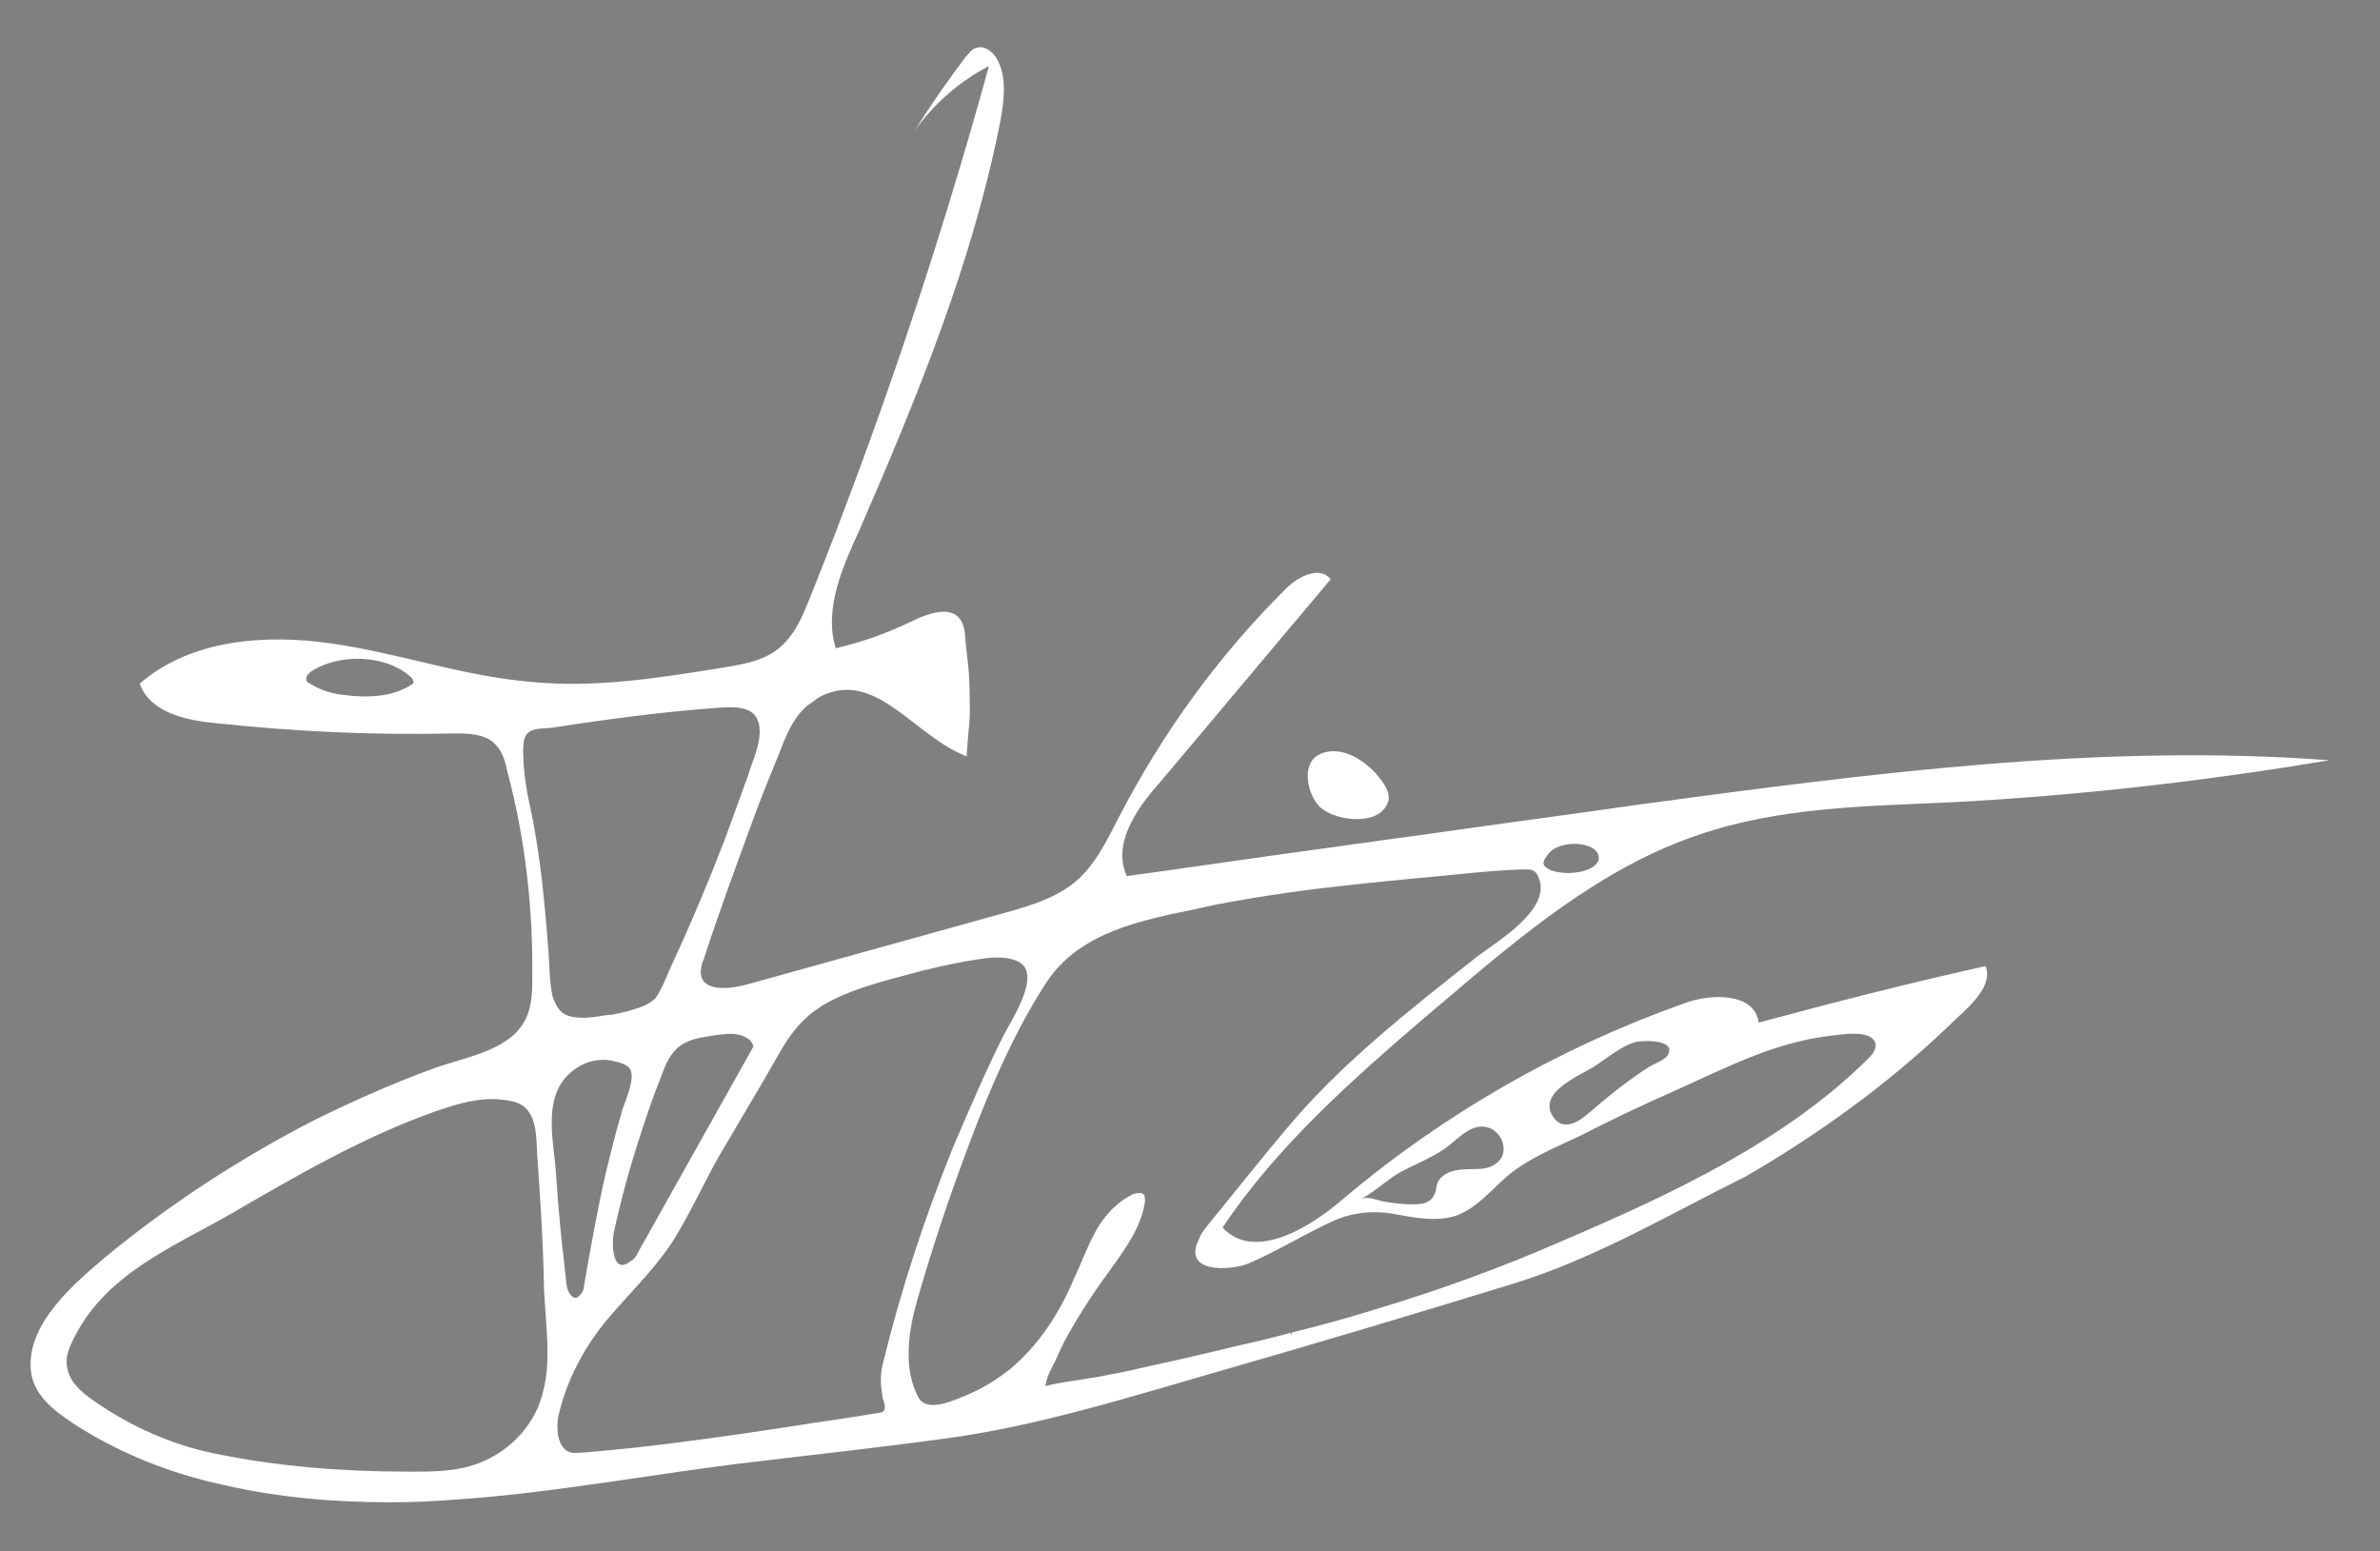 <?xml version="1.0" encoding="utf-8"?>
<!-- Generator: Adobe Illustrator 24.0.1, SVG Export Plug-In . SVG Version: 6.00 Build 0)  -->
<svg version="1.1" id="svg" xmlns="http://www.w3.org/2000/svg" xmlns:xlink="http://www.w3.org/1999/xlink" x="0px" y="0px"
	 viewBox="0 0 248.6 162" style="enable-background:new 0 0 248.6 162;" xml:space="preserve">
<rect x="0" y="0" width="248.6" height="162" fill="#808080" stroke="none"/>
<style type="text/css">
	.st0{fill-rule:evenodd;clip-rule:evenodd;}
</style>
<polygon class="st0" points="134.9,139.2 134.9,139.4 134.8,139.2 "/>
<path class="st0" d="M56.4,129.4L56.4,129.4L56.4,129.4L56.4,129.4z"/>
<path class="st0" d="M56.4,129.4L56.4,129.4L56.4,129.4L56.4,129.4z"/>
<g fill="white">
	<g id="svgg">
		<path class="st0" d="M144.5,81.8c-1.3-2-4.2-4.2-6.7-3c-2,1-1.2,4.4,0.2,5.6c1.7,1.4,6.2,1.9,7-0.7
			C145.2,83.1,144.9,82.4,144.5,81.8z"/>
		<path class="st0" d="M64.3,137.1L64.3,137.1z"/>
	</g>
</g>
<polygon class="st0" points="96.3,146.8 96.3,146.8 96.1,146.5 "/>
<polygon class="st0" points="134.9,139.2 134.9,139.4 134.8,139.2 "/>
<path class="st0" d="M117.1,143.1H117H117.1L117.1,143.1z"/>
<path class="st0" d="M134.8,139.2l0.1,0.2L134.8,139.2L134.8,139.2z"/>
<path class="st0" fill="white" d="M183.7,106.8c-0.4-3.1-4.9-3.1-7.8-2c-13,4.6-25.2,11.6-35.7,20.5c-3.6,3.1-9.3,6.4-12.5,2.9
	c5.7-8.5,13.4-15.3,21.2-22c0.6-0.5,1.3-1.1,1.9-1.6c8.1-6.9,16.5-14,26.6-17.4c8.4-2.9,17.5-3,26.3-3.4c13.3-0.7,26.5-2.2,39.6-4.4
	c-24-1.8-48.1,1.4-71.9,4.6c-6.9,1-13.8,1.9-20.8,2.9c-2.6,0.4-5.3,0.7-7.9,1.1c-1.7,0.2-3.4,0.5-5.1,0.7
	c-6.6,0.9-13.3,1.9-19.9,2.8c-1.5-3.3,0.9-6.9,3.3-9.6c6-7.1,12-14.3,18-21.4c-1.2-1.5-3.6-0.2-4.9,1.2
	c-6.9,6.9-12.7,14.9-17.2,23.6c-1.3,2.5-2.5,5.1-4.7,6.9c-2,1.6-4.6,2.4-7.1,3.1c-9,2.5-18,5-27,7.5c-1.4,0.4-4.8,1-4.9-1.2
	c0-0.5,0.1-1,0.3-1.4c1.6-4.9,3.4-9.8,5.2-14.7c0.8-2.2,1.7-4.4,2.6-6.6c0.7-1.8,1.4-3.7,2.8-5c0.2-0.2,0.5-0.4,0.8-0.6
	c0.6-0.5,1.2-0.8,1.9-1c5.2-1.6,9.1,4.8,14.2,6.7c-0.1,0,0.3-3.8,0.3-4.2c0-1.5,0-3-0.1-4.5c-0.1-1.3-0.3-2.6-0.4-4
	c-0.3-3.6-3.6-2.4-5.8-1.3c-2.5,1.2-5.1,2.1-7.7,2.7c-1.3-4.1,0.8-8.7,2.5-12.4c6-13.8,11.8-27.9,14.7-42.7c0.4-2.2,0.7-4.6-0.4-6.5
	c-0.4-0.7-1.3-1.4-2.1-1.1c-0.5,0.1-0.8,0.6-1.1,0.9c-1.9,2.5-3.7,5.1-5.4,7.8c2-2.8,4.7-5.2,7.8-6.8c-5.2,18.9-11.5,37.6-18.8,55.8
	c-0.6,1.5-1.3,3.1-2.4,4.3c-1.7,1.9-4,2.3-6.4,2.7c-6.8,1.1-13.6,2.2-20.4,1.5c-7-0.6-13.7-3-20.7-4c-7-1-14.7-0.4-20,4.2
	c1,2.9,4.6,3.8,7.7,4.1c8.3,0.9,16.7,1.3,25,1.1c1.5,0,3.2,0,4.3,1c0.8,0.7,1.2,1.9,1.4,3c1.9,7.1,2.7,14.5,2.6,21.8
	c0,1.5-0.1,3.1-0.9,4.4c-1.8,3.1-6.6,3.7-9.7,4.9c-4.1,1.5-8.1,3.3-12,5.2c-7.8,4-15.2,8.8-22,14.4c-3.3,2.8-8,6.8-7.8,11.5
	c0.1,2.8,2.4,4.5,4.5,5.9c4.8,3.1,10.1,5.2,15.7,6.4c5.6,1.3,11.5,1.8,17.3,1.8c2.4,0,4.7-0.1,7.1-0.3c10.3-0.7,20.5-2.7,30.8-3.9
	c6.6-0.8,13.1-1.5,19.7-2.4c10.1-1.3,20-4.5,29.8-7.3c10.1-2.9,20.1-5.9,30.2-9c8.6-2.7,16.1-7.2,24-11.1
	c7.6-4.4,14.8-9.6,21.1-15.6c0.7-0.7,1.5-1.4,2.2-2.1c1.2-1.2,2.4-2.8,1.8-4.3C199.3,102.7,191.5,104.7,183.7,106.8z M43.2,71.3
	c0,0.1-0.1,0.1-0.2,0.2c-2,1.3-4.6,1.4-6.9,1.1c-1.3-0.1-2.6-0.5-3.7-1.2C32.2,71.3,32,71.2,32,71c-0.1-0.3,0.2-0.6,0.4-0.8
	c2.9-2,8-1.9,10.6,0.6C43.1,70.9,43.2,71.1,43.2,71.3C43.2,71.2,43.2,71.2,43.2,71.3z M166.5,111.4c0.1-0.1,0.2-0.1,0.3-0.2
	c1.2-0.8,2.4-1.8,3.8-2.3c0.8-0.3,4.6-0.4,3.6,1.3c-0.3,0.5-1.4,0.9-1.9,1.2c-0.8,0.5-1.5,1-2.2,1.5c-1.5,1.1-2.8,2.2-4.2,3.4
	c-1,0.9-2.7,1.9-3.7,0.3C160.6,114.1,164.9,112.4,166.5,111.4z M142.4,125.1c1.4-0.8,2.5-1.9,3.9-2.7c1.7-0.9,3.6-1.6,5.1-2.8
	c1-0.8,2.3-2.2,3.8-1.9c1.7,0.3,2.6,2.7,1.1,3.8c-0.6,0.5-1.5,0.6-2.2,0.6c-0.8,0-1.6,0-2.3,0.2c-0.8,0.2-1.5,0.7-1.7,1.4
	c-0.1,0.4-0.1,0.8-0.3,1.1c-0.2,0.5-0.7,0.8-1.2,0.9c-1.2,0.2-2.8,0-4-0.2c-0.6-0.1-1.8-0.6-2.3-0.3
	C142.2,125.2,142.3,125.1,142.4,125.1z M161.8,89.1c1.3-1.5,5.2-1.2,5.2,0.5c0,1.3-2.9,2-5,1.3C161,90.4,161,90.1,161.8,89.1z
	 M74.8,108.1c1-0.1,2.1-0.3,3,0.2c0.5,0.2,0.8,0.6,0.9,1c-4,7.1-8,14.3-12,21.4c-0.2,0.4-0.4,0.8-0.8,1c-2,1.6-2-1.9-1.8-2.9
	c0.8-3.7,1.8-7.3,3-10.9c0.6-1.8,1.2-3.6,1.9-5.3c0.5-1.4,1.1-3,2.6-3.7C72.5,108.4,73.7,108.3,74.8,108.1z M56.4,146.4
	c-0.1,0.4-0.3,0.8-0.5,1.2c-1.5,2.9-4.3,5-7.5,5.7c-1.8,0.4-3.7,0.4-5.6,0.4c-6.8,0-13.7-0.5-20.4-1.9c-4.5-0.9-8.9-2.9-12.6-5.5
	c-1.3-0.9-2.6-2-2.8-3.6c-0.2-1.1,0.3-2.1,0.8-3.1c3.3-6.5,10.1-9.3,16.1-12.7c6.9-4,13.9-8.1,21.5-10.8c2.6-0.9,5.2-1.7,8-1.1
	c2.6,0.5,2.6,3.1,2.7,5.4c0.3,4.3,0.6,8.7,0.7,13C56.8,137.7,57.9,142.3,56.4,146.4z M55.3,83.9c-0.3-1.3-0.5-2.7-0.6-4
	c0-0.9-0.3-2.8,0.5-3.4c0.6-0.5,1.8-0.4,2.5-0.5c5.8-0.9,11.8-1.7,17.6-2.1c1.4-0.1,3.2-0.1,3.8,1.2c0.8,1.8-0.5,4.3-1,6
	c-0.8,2.2-1.6,4.4-2.4,6.6c-1.7,4.4-3.5,8.7-5.5,13c-0.5,1.1-1,2.5-1.7,3.5c-0.7,0.8-1.9,1.1-2.9,1.4c-0.3,0.1-0.5,0.1-0.8,0.2
	c-0.5,0.1-0.9,0.2-1.3,0.2c-1.3,0.2-2.8,0.5-4.1,0.1c-1-0.3-1.4-1.2-1.7-2.1c-0.3-1.5-0.3-3-0.4-4.5C56.9,94.2,56.4,88.9,55.3,83.9z
	 M59.3,112.3c1.1-1.1,2.5-1.7,4.1-1.6c0.7,0.1,1.7,0.3,2.2,0.7c1.1,0.9-0.5,3.9-0.7,4.9c-0.6,2-1.1,4.1-1.6,6.1
	c-0.9,3.9-1.6,7.9-2.3,11.9c0,0.3-0.1,0.6-0.3,0.8c-0.7,1.1-1.4-0.1-1.5-0.8c-0.2-1.5-0.3-2.9-0.5-4.4c-0.3-2.8-0.5-5.5-0.7-8.3
	C57.7,118.7,56.9,114.7,59.3,112.3z M91.6,147.6c-0.9,0.1-1.7,0.3-2.6,0.4c-1.7,0.3-3.5,0.5-5.2,0.8c-3.9,0.6-7.9,1.2-11.8,1.7
	c-3.7,0.5-7.4,0.9-11,1.2c-0.5,0-0.9,0.1-1.4,0c-1.4-0.4-1.5-2.5-1.3-3.7c0.8-3.6,2.5-6.9,4.8-9.8c2.3-2.8,5-5.3,7-8.3
	c2.2-3.4,3.7-7.1,5.8-10.5c1.8-3.1,3.7-6.2,5.5-9.4c2.5-4.4,4.9-6,13-8.1c2.5-0.7,5.1-1.3,7.7-1.7c1.3-0.2,2.9-0.4,4.2,0.2
	c2.8,1.3-1,6.6-1.7,8.2c-1.8,3.6-3.4,7.4-5,11.1c-3,7.4-5.5,15-7.4,22.8c-0.3,1.3-0.2,2.3,0,3.5c0.1,0.3,0.3,0.9,0.2,1.2
	C92.2,147.6,92,147.5,91.6,147.6z M195.2,110.5c-8.7,8.7-20.8,14.3-32,19.1c-6.4,2.8-13,5.2-19.7,7.2c-2.9,0.9-5.8,1.7-8.7,2.4h0.1
	v0.2l-0.1-0.2c-1.8,0.5-3.5,0.9-5.3,1.3c-3.3,0.8-6.7,1.6-10,2.3c-1.6,0.4-3.2,0.7-4.8,1c-0.5,0.1-5.5,0.8-5.5,1
	c0.1-1,0.6-1.8,1-2.6c0.4-0.9,0.8-1.8,1.3-2.7c1.4-2.5,3-4.9,4.7-7.2c1.5-2.1,3-4.2,3.4-6.8c0-0.2,0-0.5-0.1-0.7
	c-0.2-0.3-0.7-0.2-1.1-0.1c-1.7,0.8-3,2.2-3.9,3.8c-0.9,1.6-1.5,3.3-2.3,5c-1.5,3.6-3.7,7-6.7,9.5c-1.5,1.2-3.2,2.2-5,2.9
	c-1.2,0.5-3.8,1.6-4.6,0c-1.6-3.1-1-6.9-0.1-10.1c1.1-3.8,2.3-7.6,3.6-11.3c2.6-7.3,5.6-15.3,9.9-21.9c3.5-5.3,10-6.5,15.8-7.7
	c2.5-0.6,5.1-1,7.6-1.4c5.2-0.8,10.3-1.3,15.5-1.8c3.6-0.3,7.3-0.8,11-0.9c0.6,0,1.1,0,1.4,0.6c1.8,3.4-4.2,6.9-6.3,8.5
	c-7.1,5.6-14.4,11.3-20.1,18.2c-2.7,3.2-5.3,6.5-8,9.8c-0.4,0.5-0.8,1-1,1.6c-1.7,3.5,3.3,3.2,5.1,2.5c3.1-1.3,5.9-3.1,9-4.5
	c2-0.9,4.3-1.1,6.4-0.7c2.1,0.4,4.3,0.8,6.3,0.2c2.3-0.8,3.8-2.8,5.6-4.3c2.2-1.8,5-2.9,7.5-4.1c3.3-1.7,6.7-3.3,10.1-4.8
	c5.1-2.3,10.1-4.9,15.8-5.6c1-0.1,4.5-0.8,4.9,0.8C196,109.6,195.6,110.1,195.2,110.5z"/>
</svg>
